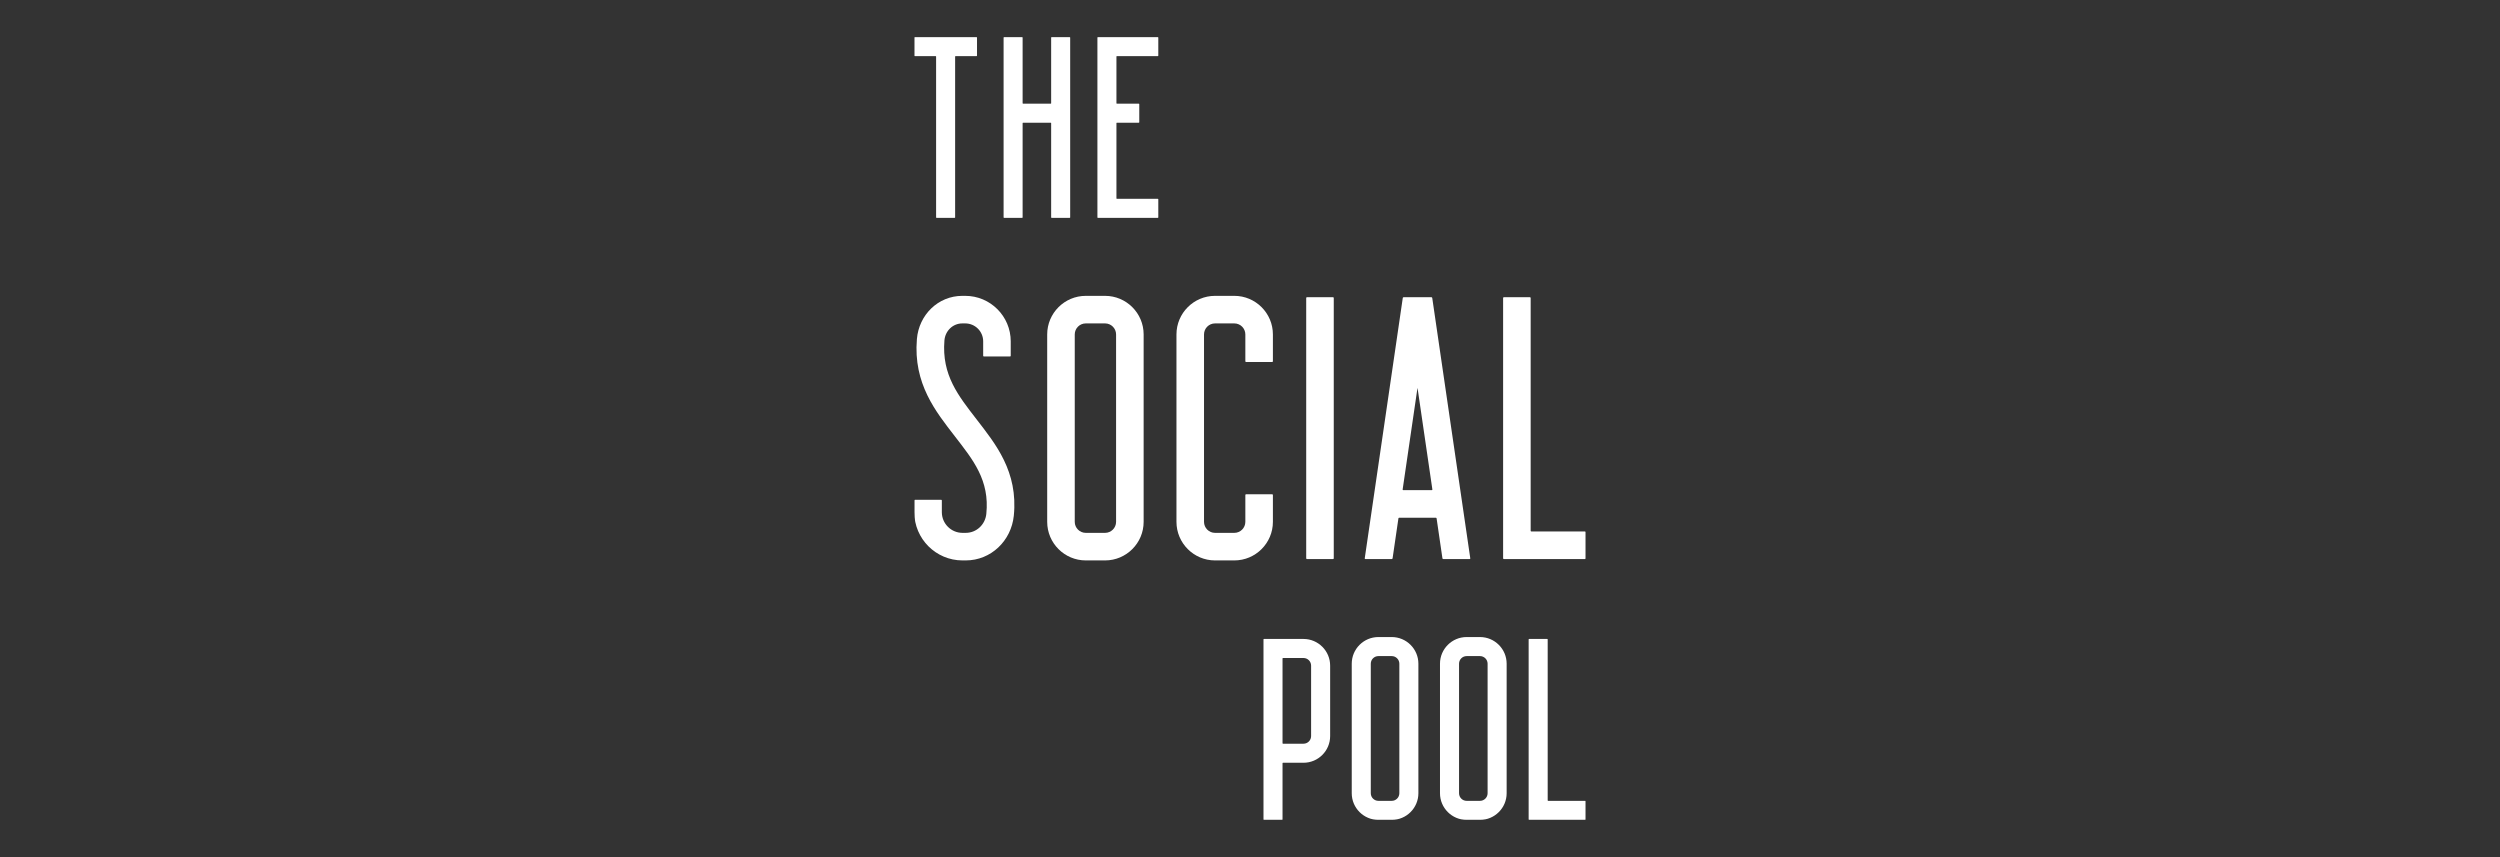 <?xml version="1.0" encoding="UTF-8"?> <svg xmlns="http://www.w3.org/2000/svg" width="3101" height="1063" viewBox="0 0 3101 1063" fill="none"><rect x="0" y="0" width="3101" height="1063" fill="#333333" stroke="none"/><g clip-path="url(#clip0_76_202)"><mask id="mask0_76_202" style="mask-type:luminance" maskUnits="userSpaceOnUse" x="1134" y="46" width="833" height="971"><path d="M1134 46H1967V1017H1134V46Z" fill="white"></path></mask><g mask="url(#mask0_76_202)"><path d="M1966.41 993.375H1920.34C1920.02 993.375 1919.75 993.11 1919.75 992.785V793.148C1919.75 792.822 1919.49 792.558 1919.16 792.558H1896.72C1896.4 792.558 1896.13 792.822 1896.13 793.148V1016.41C1896.13 1016.74 1896.4 1017 1896.72 1017H1966.41C1966.73 1017 1967 1016.74 1967 1016.41V993.965C1967 993.639 1966.73 993.375 1966.41 993.375Z" fill="white"></path></g><mask id="mask1_76_202" style="mask-type:luminance" maskUnits="userSpaceOnUse" x="1134" y="46" width="833" height="971"><path d="M1134 46H1967V1017H1134V46Z" fill="white"></path></mask><g mask="url(#mask1_76_202)"><path d="M1735.75 983.925C1735.75 989.136 1731.51 993.375 1726.3 993.375H1709.77C1704.56 993.375 1700.32 989.136 1700.32 983.925V823.271C1700.32 818.057 1704.56 813.821 1709.77 813.821H1726.3C1731.51 813.821 1735.75 818.057 1735.75 823.271V983.925ZM1726.3 790.195H1709.77C1691.53 790.195 1676.7 805.033 1676.7 823.271V983.925C1676.7 1002.16 1691.53 1017 1709.77 1017H1726.3C1744.54 1017 1759.37 1002.16 1759.37 983.925V823.271C1759.37 805.033 1744.54 790.195 1726.3 790.195Z" fill="white"></path></g><mask id="mask2_76_202" style="mask-type:luminance" maskUnits="userSpaceOnUse" x="1134" y="46" width="833" height="971"><path d="M1134 46H1967V1017H1134V46Z" fill="white"></path></mask><g mask="url(#mask2_76_202)"><path d="M1845.22 983.925C1845.22 989.136 1840.98 993.375 1835.77 993.375H1819.23C1814.02 993.375 1809.79 989.136 1809.79 983.925V823.271C1809.79 818.057 1814.02 813.821 1819.23 813.821H1835.77C1840.98 813.821 1845.22 818.057 1845.22 823.271V983.925ZM1835.77 790.195H1819.23C1801 790.195 1786.16 805.033 1786.16 823.271V983.925C1786.16 1002.16 1801 1017 1819.23 1017H1835.77C1854 1017 1868.84 1002.16 1868.84 983.925V823.271C1868.84 805.033 1854 790.195 1835.77 790.195Z" fill="white"></path></g><mask id="mask3_76_202" style="mask-type:luminance" maskUnits="userSpaceOnUse" x="1134" y="46" width="833" height="971"><path d="M1134 46H1967V1017H1134V46Z" fill="white"></path></mask><g mask="url(#mask3_76_202)"><path d="M1616.84 922.498H1591.44C1591.12 922.498 1590.85 922.233 1590.85 921.908V845.715V816.772C1590.85 816.446 1591.12 816.182 1591.44 816.182H1616.84C1622.05 816.182 1626.29 820.421 1626.29 825.632V913.048C1626.29 918.259 1622.05 922.498 1616.84 922.498ZM1567.82 792.557C1567.5 792.557 1567.23 792.821 1567.23 793.147V845.715V946.123V1016.41C1567.23 1016.74 1567.5 1017 1567.82 1017H1590.26C1590.59 1017 1590.85 1016.74 1590.85 1016.41V946.713C1590.85 946.387 1591.12 946.123 1591.44 946.123H1616.84C1635.07 946.123 1649.91 931.285 1649.91 913.048V825.632C1649.91 807.394 1635.07 792.557 1616.84 792.557H1567.82Z" fill="white"></path></g><mask id="mask4_76_202" style="mask-type:luminance" maskUnits="userSpaceOnUse" x="1134" y="46" width="833" height="971"><path d="M1134 46H1967V1017H1134V46Z" fill="white"></path></mask><g mask="url(#mask4_76_202)"><path d="M1436.16 246.617H1385.42C1385.1 246.617 1384.83 246.353 1384.83 246.027V152.799C1384.83 152.473 1385.1 152.209 1385.42 152.209H1412.56C1412.89 152.209 1413.15 151.944 1413.15 151.619V129.198C1413.15 128.871 1412.89 128.608 1412.56 128.608H1385.42C1385.1 128.608 1384.83 128.344 1384.83 128.018V70.192C1384.83 69.866 1385.1 69.602 1385.42 69.602H1436.16C1436.49 69.602 1436.75 69.34 1436.75 69.012V46.592C1436.75 46.266 1436.49 46.001 1436.16 46.001H1361.82C1361.5 46.001 1361.23 46.266 1361.23 46.592V269.63C1361.23 269.955 1361.5 270.22 1361.82 270.22H1436.16C1436.49 270.22 1436.75 269.955 1436.75 269.63V247.207C1436.75 246.882 1436.49 246.617 1436.16 246.617Z" fill="white"></path></g><mask id="mask5_76_202" style="mask-type:luminance" maskUnits="userSpaceOnUse" x="1134" y="46" width="833" height="971"><path d="M1134 46H1967V1017H1134V46Z" fill="white"></path></mask><g mask="url(#mask5_76_202)"><path d="M1269.05 152.21H1303.26C1303.59 152.21 1303.85 152.475 1303.85 152.8V269.631C1303.85 269.956 1304.12 270.219 1304.44 270.219H1326.86C1327.19 270.219 1327.45 269.956 1327.45 269.631V46.593C1327.45 46.265 1327.19 46 1326.86 46H1304.44C1304.12 46 1303.85 46.265 1303.85 46.593V128.017C1303.85 128.343 1303.59 128.607 1303.26 128.607H1269.05C1268.72 128.607 1268.46 128.343 1268.46 128.017V46.593C1268.46 46.265 1268.19 46 1267.87 46H1245.45C1245.12 46 1244.86 46.265 1244.86 46.593V269.631C1244.86 269.956 1245.12 270.219 1245.45 270.219H1267.87C1268.19 270.219 1268.46 269.956 1268.46 269.631V152.8C1268.46 152.475 1268.72 152.21 1269.05 152.21Z" fill="white"></path></g><mask id="mask6_76_202" style="mask-type:luminance" maskUnits="userSpaceOnUse" x="1134" y="46" width="833" height="971"><path d="M1134 46H1967V1017H1134V46Z" fill="white"></path></mask><g mask="url(#mask6_76_202)"><path d="M1161.73 270.22H1184.15C1184.47 270.22 1184.74 269.955 1184.74 269.63V70.194C1184.74 69.869 1185 69.604 1185.33 69.604H1211.29C1211.61 69.604 1211.88 69.34 1211.88 69.014V46.592C1211.88 46.266 1211.61 46.001 1211.29 46.001H1134.59C1134.26 46.001 1134 46.266 1134 46.592V69.014C1134 69.34 1134.26 69.604 1134.59 69.604H1160.55C1160.87 69.604 1161.14 69.869 1161.14 70.194V269.63C1161.14 269.955 1161.4 270.22 1161.73 270.22Z" fill="white"></path></g><mask id="mask7_76_202" style="mask-type:luminance" maskUnits="userSpaceOnUse" x="1134" y="46" width="833" height="971"><path d="M1134 46H1967V1017H1134V46Z" fill="white"></path></mask><g mask="url(#mask7_76_202)"><path d="M1531.06 695.146C1557.44 695.146 1578.91 673.677 1578.91 647.287V613.958C1578.91 613.486 1578.52 613.104 1578.05 613.104H1545.58C1545.11 613.104 1544.73 613.486 1544.73 613.958V647.287C1544.73 654.829 1538.6 660.96 1531.06 660.96H1507.13C1499.59 660.96 1493.46 654.829 1493.46 647.287V414.835C1493.46 407.293 1499.59 401.162 1507.13 401.162H1531.06C1538.6 401.162 1544.73 407.293 1544.73 414.835V448.163C1544.73 448.636 1545.11 449.018 1545.58 449.018H1578.05C1578.52 449.018 1578.91 448.636 1578.91 448.163V414.835C1578.91 388.445 1557.44 366.976 1531.06 366.976H1507.13C1480.74 366.976 1459.28 388.445 1459.28 414.835V647.287C1459.28 673.677 1480.74 695.146 1507.13 695.146H1531.06Z" fill="white"></path></g><mask id="mask8_76_202" style="mask-type:luminance" maskUnits="userSpaceOnUse" x="1134" y="46" width="833" height="971"><path d="M1134 46H1967V1017H1134V46Z" fill="white"></path></mask><g mask="url(#mask8_76_202)"><path d="M1739.84 607.131L1758.16 481.777C1758.23 481.309 1758.34 481.309 1758.4 481.777L1776.72 607.131C1776.79 607.596 1776.46 607.976 1775.99 607.976H1740.57C1740.1 607.976 1739.78 607.596 1739.84 607.131ZM1740.01 369.533L1692.82 692.591C1692.75 693.059 1693.08 693.438 1693.55 693.438H1726.38C1726.85 693.438 1727.29 693.059 1727.36 692.591L1734.6 643.007C1734.67 642.539 1735.11 642.159 1735.58 642.159H1780.98C1781.45 642.159 1781.89 642.539 1781.96 643.007L1789.2 692.591C1789.27 693.059 1789.71 693.438 1790.18 693.438H1823.01C1823.49 693.438 1823.81 693.059 1823.74 692.591L1776.55 369.533C1776.48 369.065 1776.04 368.685 1775.57 368.685H1740.99C1740.52 368.685 1740.08 369.065 1740.01 369.533Z" fill="white"></path></g><mask id="mask9_76_202" style="mask-type:luminance" maskUnits="userSpaceOnUse" x="1134" y="46" width="833" height="971"><path d="M1134 46H1967V1017H1134V46Z" fill="white"></path></mask><g mask="url(#mask9_76_202)"><path d="M1653.54 368.686H1621.07C1620.6 368.686 1620.22 369.068 1620.22 369.541V692.583C1620.22 693.053 1620.6 693.438 1621.07 693.438H1653.54C1654.02 693.438 1654.4 693.053 1654.4 692.583V369.541C1654.4 369.068 1654.02 368.686 1653.54 368.686Z" fill="white"></path></g><mask id="mask10_76_202" style="mask-type:luminance" maskUnits="userSpaceOnUse" x="1134" y="46" width="833" height="971"><path d="M1134 46H1967V1017H1134V46Z" fill="white"></path></mask><g mask="url(#mask10_76_202)"><path d="M1966.15 659.252H1899.5C1899.02 659.252 1898.64 658.87 1898.64 658.398V369.541C1898.64 369.068 1898.26 368.686 1897.79 368.686H1865.32C1864.84 368.686 1864.46 369.068 1864.46 369.541V692.583C1864.46 693.053 1864.84 693.438 1865.32 693.438H1966.15C1966.62 693.438 1967 693.053 1967 692.583V660.107C1967 659.634 1966.62 659.252 1966.15 659.252Z" fill="white"></path></g><mask id="mask11_76_202" style="mask-type:luminance" maskUnits="userSpaceOnUse" x="1134" y="46" width="833" height="971"><path d="M1134 46H1967V1017H1134V46Z" fill="white"></path></mask><g mask="url(#mask11_76_202)"><path d="M1384.39 647.288C1384.39 654.83 1378.26 660.961 1370.72 660.961H1346.79C1339.26 660.961 1333.12 654.83 1333.12 647.288V414.836C1333.12 407.294 1339.26 401.16 1346.79 401.16H1370.72C1378.26 401.16 1384.39 407.294 1384.39 414.836V647.288ZM1370.72 366.977H1346.79C1320.41 366.977 1298.94 388.446 1298.94 414.836V647.288C1298.94 673.678 1320.41 695.146 1346.79 695.146H1370.72C1397.11 695.146 1418.57 673.678 1418.57 647.288V414.836C1418.57 388.446 1397.11 366.977 1370.72 366.977Z" fill="white"></path></g><mask id="mask12_76_202" style="mask-type:luminance" maskUnits="userSpaceOnUse" x="1134" y="46" width="833" height="971"><path d="M1134 46H1967V1017H1134V46Z" fill="white"></path></mask><g mask="url(#mask12_76_202)"><path d="M1193.66 401.161H1197.31C1209.56 401.161 1219.53 411.128 1219.53 423.382V441.328C1219.53 441.8 1219.91 442.183 1220.38 442.183H1252.86C1253.33 442.183 1253.71 441.8 1253.71 441.328V423.382C1253.71 392.28 1228.41 366.977 1197.31 366.977H1193.66C1163.64 366.977 1139.83 390.56 1137.32 420.52C1132.66 476.183 1160.94 510.77 1184.35 541.119C1206.79 570.195 1227.79 595.541 1223.42 637.546C1222.05 650.632 1211.34 660.961 1197.87 660.961H1193.9C1179.76 660.961 1168.26 649.461 1168.26 635.322V620.794C1168.26 620.324 1167.88 619.939 1167.41 619.939H1134.94C1134.46 619.939 1134.08 620.324 1134.08 620.794V635.322C1134.08 668.309 1160.91 695.145 1193.9 695.145H1197.87C1229.3 695.145 1254.36 670.723 1257.52 639.767C1263.11 585.001 1234.7 550.427 1211.41 520.234C1188.76 490.875 1167.98 465.358 1171.46 422.308C1172.41 410.473 1181.83 401.161 1193.66 401.161Z" fill="white"></path></g></g><defs><clipPath id="clip0_76_202"><rect width="833" height="971" fill="white" transform="translate(1134 46)"></rect></clipPath></defs></svg> 